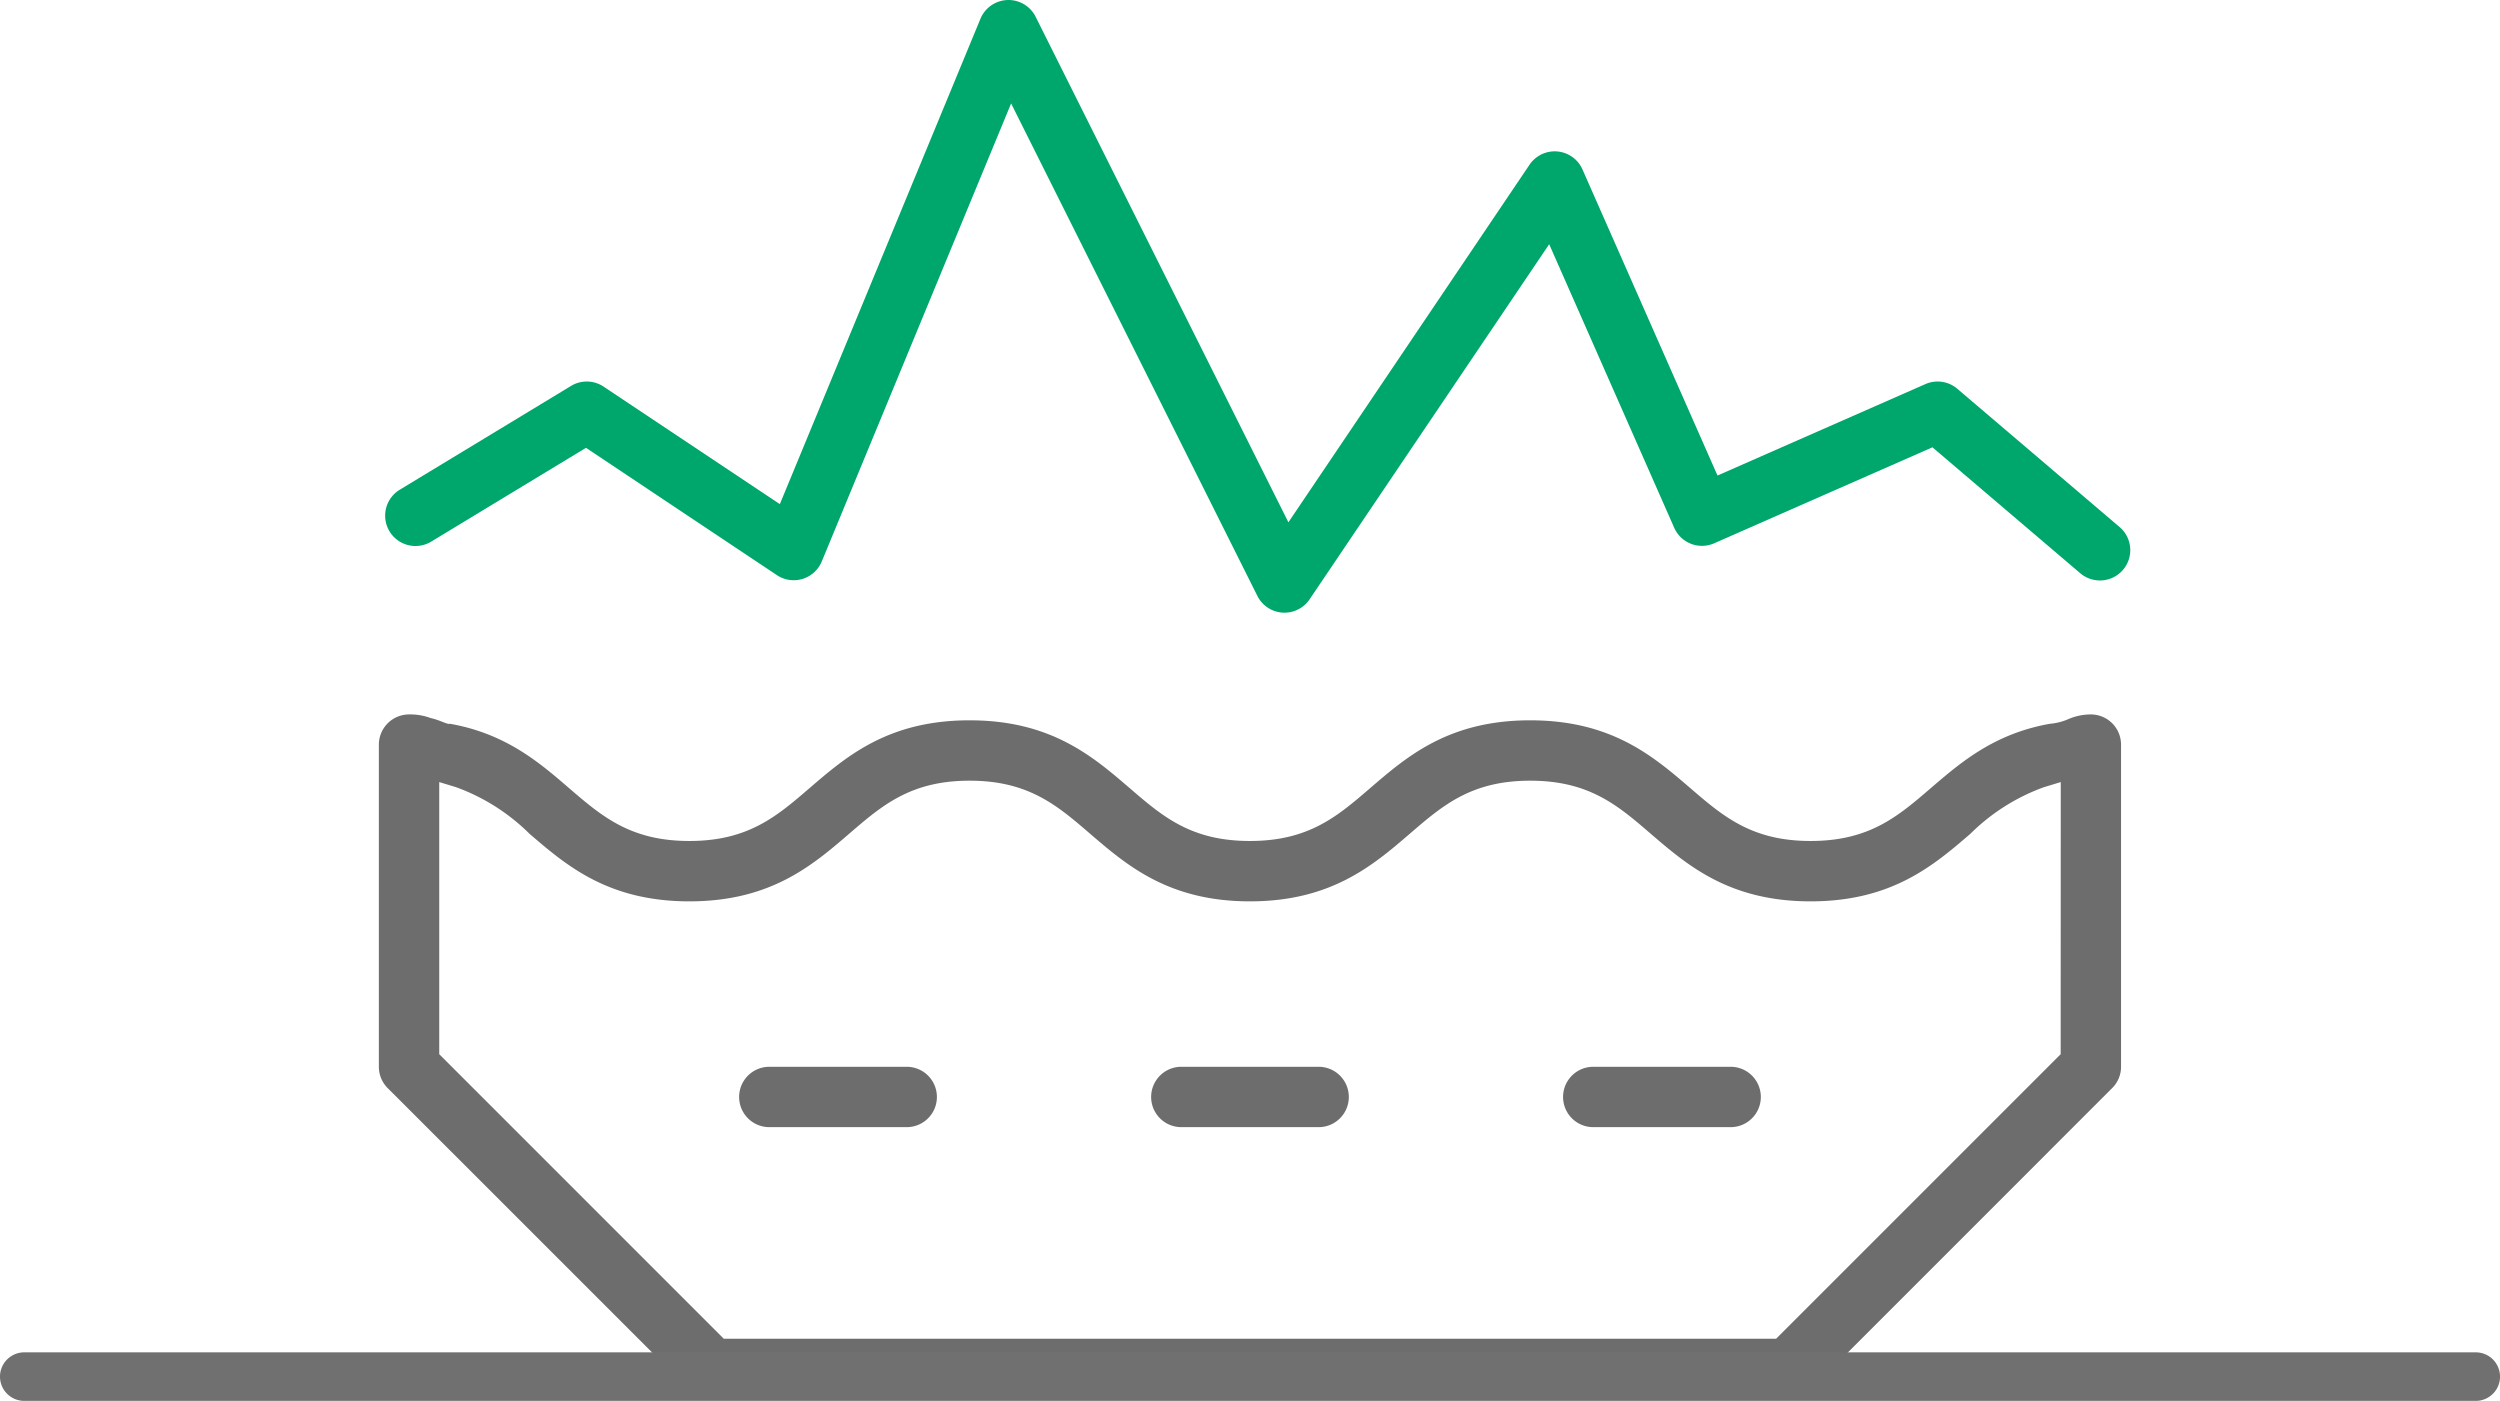 <svg xmlns="http://www.w3.org/2000/svg" width="205.965" height="115.414" viewBox="0 0 205.965 115.414">
  <g id="Group_3158" data-name="Group 3158" transform="translate(-850.018 -1886.086)">
    <g id="Group_3122" data-name="Group 3122" transform="translate(881.231 1878.086)">
      <g id="Group_3123" data-name="Group 3123" transform="translate(0 2.5)">
        <path id="Path_3043" data-name="Path 3043" d="M55.577,138.9H44.257a2.487,2.487,0,1,1,0-4.974H55.577a2.487,2.487,0,1,1,0,4.974" transform="translate(-12.089 -40.538)" fill="#6d6d6d"/>
        <path id="Path_3046" data-name="Path 3046" d="M103.339,138.9H92.027a2.487,2.487,0,1,1,0-4.974h11.312a2.487,2.487,0,1,1,0,4.974" transform="translate(-25.915 -40.538)" fill="#6d6d6d"/>
        <path id="Path_3049" data-name="Path 3049" d="M151.107,138.9H139.787a2.487,2.487,0,0,1,0-4.974h11.319a2.487,2.487,0,1,1,0,4.974" transform="translate(-39.738 -40.538)" fill="#6d6d6d"/>
        <path id="Path_3052" data-name="Path 3052" d="M79.532,50.477q-.081,0-.162-.005A2.5,2.5,0,0,1,77.3,49.1L57.009,8.522l-15.6,37.734a2.5,2.5,0,0,1-3.7,1.125L21.984,36.894,9.255,44.608a2.5,2.5,0,1,1-2.591-4.276l14.089-8.538a2.5,2.5,0,0,1,2.682.058l14.52,9.68L54.483,1.545a2.5,2.5,0,0,1,4.546-.163L79.853,43.03,99.72,13.57a2.5,2.5,0,0,1,4.36.389l11.125,25.218,17.128-7.533a2.5,2.5,0,0,1,2.628.385L148.309,43.4a2.5,2.5,0,1,1-3.242,3.806L132.912,36.852l-17.98,7.907a2.5,2.5,0,0,1-3.294-1.279l-10.3-23.359L81.6,49.375A2.5,2.5,0,0,1,79.532,50.477Z" transform="translate(-4.92 5.5)" fill="#00a76d"/>
        <path id="Path_3053" data-name="Path 3053" d="M141.049,88.186a4.689,4.689,0,0,0-1.929.417,4.807,4.807,0,0,1-1.439.352c-4.6.81-7.362,3.19-9.806,5.287-2.722,2.345-5.074,4.37-9.92,4.37s-7.205-2.025-9.927-4.37c-3.034-2.608-6.473-5.571-13.174-5.571s-10.133,2.963-13.167,5.571c-2.722,2.345-5.074,4.37-9.927,4.37s-7.2-2.025-9.92-4.37c-3.034-2.608-6.473-5.571-13.174-5.571S38.535,91.634,35.5,94.242c-2.722,2.345-5.074,4.37-9.92,4.37s-7.205-2.025-9.927-4.37c-2.437-2.1-5.2-4.477-9.8-5.287-.2.08-.755-.282-1.6-.475a4.8,4.8,0,0,0-1.771-.294A2.49,2.49,0,0,0,0,90.673v26.535a2.483,2.483,0,0,0,.725,1.762l24.9,24.892a2.461,2.461,0,0,0,1.762.732h88.765a2.449,2.449,0,0,0,1.762-.732L142.8,118.97a2.461,2.461,0,0,0,.732-1.762V90.673a2.49,2.49,0,0,0-2.487-2.487m-2.487,27.991-23.442,23.442h-86.7L4.974,116.177V93.759l1.379.419a16.648,16.648,0,0,1,6.054,3.837c3.034,2.608,6.473,5.571,13.174,5.571s10.133-2.963,13.167-5.571c2.722-2.345,5.074-4.37,9.92-4.37s7.205,2.025,9.927,4.37c3.034,2.608,6.473,5.571,13.167,5.571s10.14-2.963,13.174-5.571c2.722-2.345,5.074-4.37,9.92-4.37s7.205,2.025,9.927,4.37c3.034,2.608,6.473,5.571,13.174,5.571s10.133-2.963,13.167-5.571a16.617,16.617,0,0,1,6.061-3.837l1.379-.419Z" transform="translate(0 -23.827)" fill="#6d6d6d"/>
      </g>
    </g>
    <path id="Path_3054" data-name="Path 3054" d="M9509.6,1855.117H9307.633a2,2,0,0,1,0-4H9509.6a2,2,0,0,1,0,4Z" transform="translate(-8455.615 146.383)" fill="#707070"/>
  </g>
</svg>
